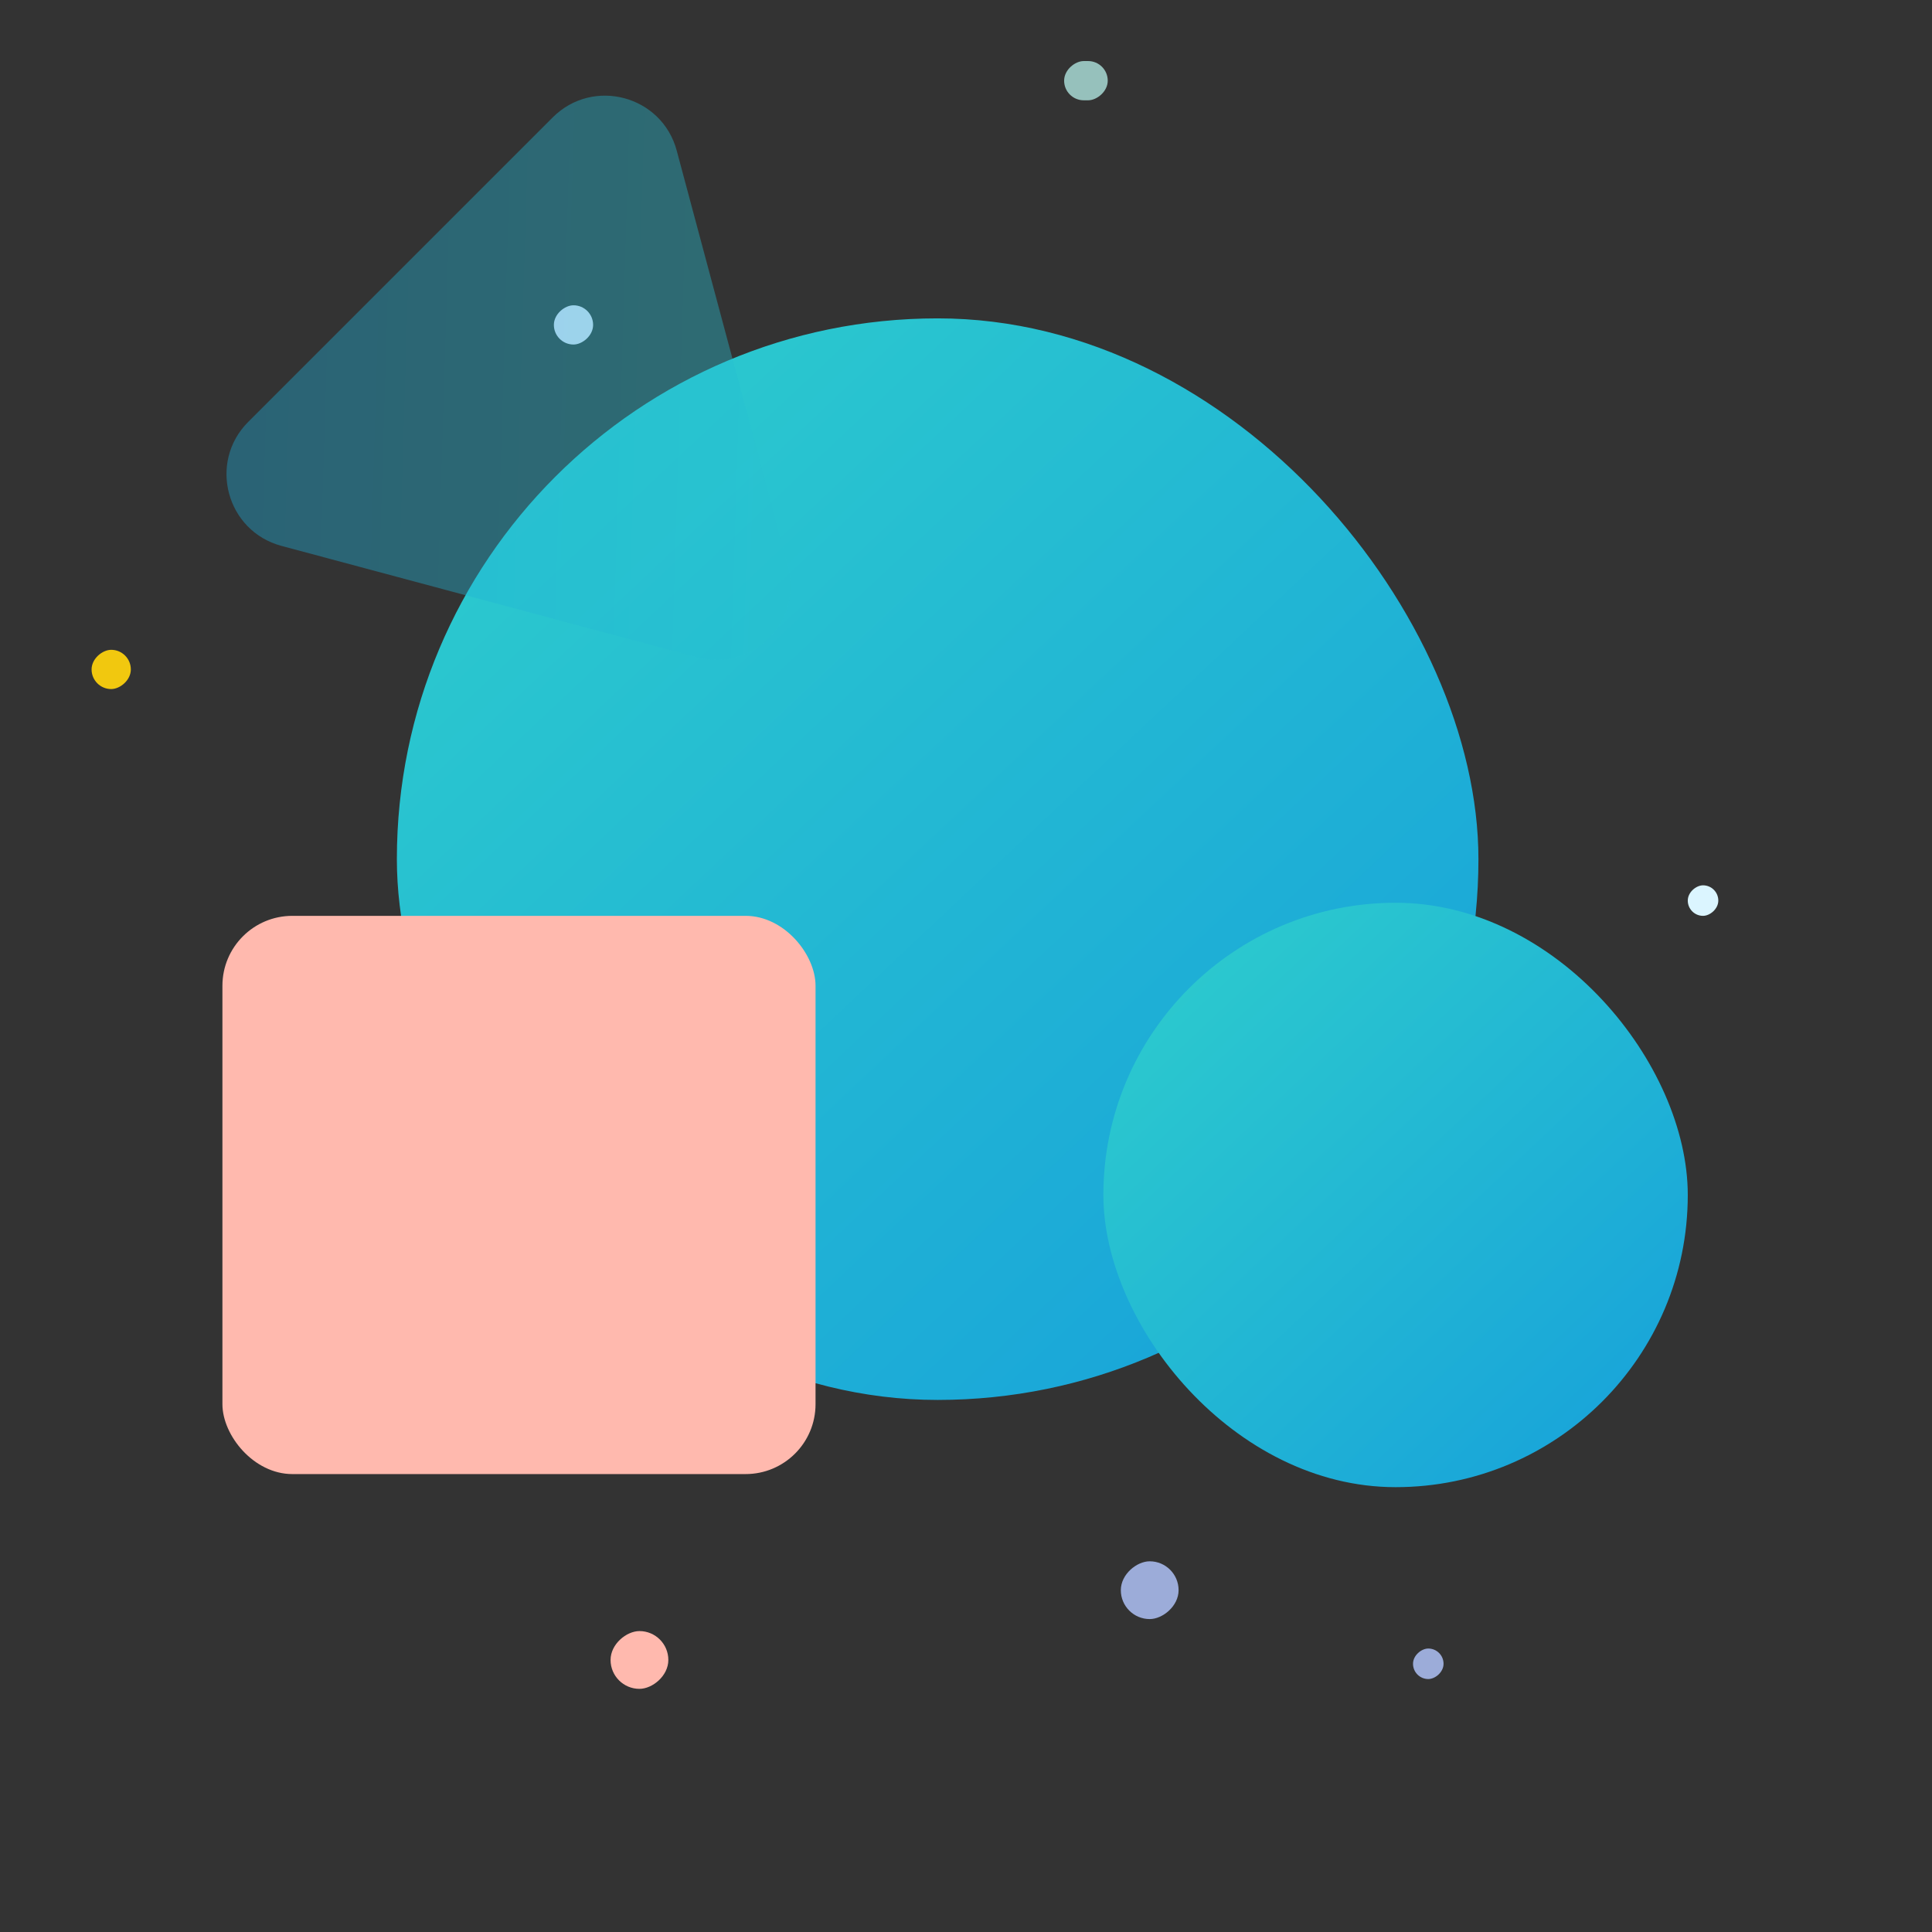 <svg width="443" height="443" viewBox="0 0 443 443" fill="none" xmlns="http://www.w3.org/2000/svg">
<rect x="0" y="0" width="443" height="443" fill="#333333" stroke="none"/>
<mask id="mask0_6853_19531" style="mask-type:alpha" maskUnits="userSpaceOnUse" x="0" y="0" width="434" height="434">
<circle cx="217" cy="217" r="217" fill="url(#paint0_linear_6853_19531)"/>
</mask>
<g mask="url(#mask0_6853_19531)">
<rect x="254" y="14" width="9" height="10" rx="4.5" transform="rotate(90 254 14)" fill="#96C1BC"/>
<rect x="136" y="70" width="9" height="9" rx="4.5" transform="rotate(90 136 70)" fill="#EDE4FC"/>
<rect x="30" y="149" width="9" height="9" rx="4.5" transform="rotate(90 30 149)" fill="#F1C80F"/>
<rect x="270.247" y="358" width="13.247" height="13.247" rx="6.624" transform="rotate(90 270.247 358)" fill="#9CACD9"/>
<rect x="153.248" y="374" width="13.247" height="13.247" rx="6.624" transform="rotate(90 153.248 374)" fill="#FFB9AE"/>
<rect x="331" y="378" width="7" height="7" rx="3.5" transform="rotate(90 331 378)" fill="#9CACD9"/>
<rect x="394" y="203" width="7" height="7" rx="3.5" transform="rotate(90 394 203)" fill="#DBF5FF"/>
</g>
<rect x="91" y="73" width="248" height="248" rx="124" fill="url(#paint1_linear_6853_19531)"/>
<rect x="253" y="207" width="134" height="134" rx="67" fill="url(#paint2_linear_6853_19531)"/>
<rect x="51" y="210" width="136" height="128" rx="16.033" fill="#FFB9AE"/>
<path opacity="0.4" d="M180.726 129.905C184.113 142.546 172.546 154.113 159.905 150.726L64.542 125.173C51.901 121.786 47.668 105.986 56.921 96.732L126.732 26.921C135.985 17.668 151.786 21.902 155.173 34.542L180.726 129.905Z" fill="url(#paint3_linear_6853_19531)"/>
<defs>
<linearGradient id="paint0_linear_6853_19531" x1="217" y1="0" x2="217" y2="434" gradientUnits="userSpaceOnUse">
<stop offset="0.2" stop-color="#0C5575"/>
<stop offset="0.9" stop-color="#0C5575"/>
</linearGradient>
<linearGradient id="paint1_linear_6853_19531" x1="91" y1="99.645" x2="318.504" y2="341.496" gradientUnits="userSpaceOnUse">
<stop stop-color="#2DCCCD"/>
<stop offset="1" stop-color="#169FDB"/>
</linearGradient>
<linearGradient id="paint2_linear_6853_19531" x1="253" y1="221.397" x2="375.926" y2="352.074" gradientUnits="userSpaceOnUse">
<stop stop-color="#2DCCCD"/>
<stop offset="1" stop-color="#169FDB"/>
</linearGradient>
<linearGradient id="paint3_linear_6853_19531" x1="238.867" y1="80.173" x2="-4.694" y2="72.728" gradientUnits="userSpaceOnUse">
<stop stop-color="#2DCCCD"/>
<stop offset="1" stop-color="#169FDB"/>
</linearGradient>
</defs>
</svg>

